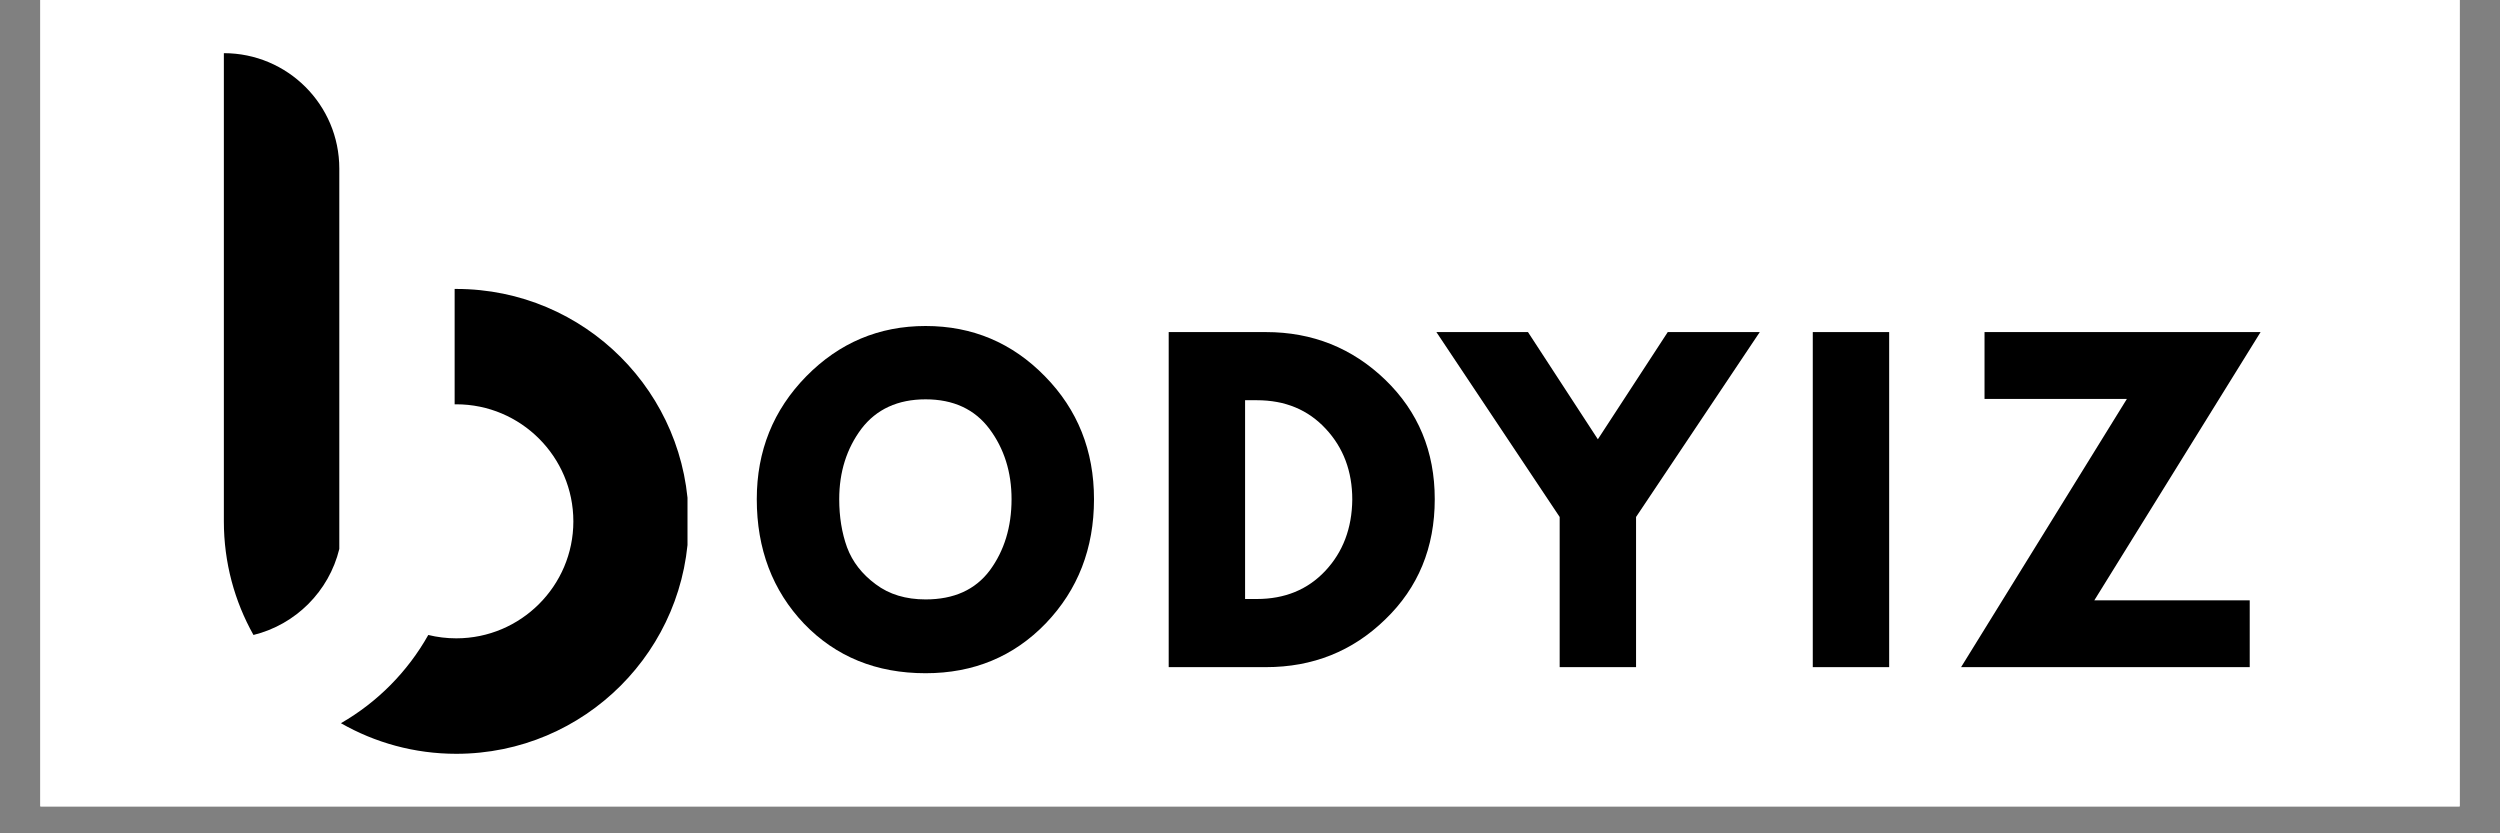 <svg version="1.0" preserveAspectRatio="xMidYMid meet" height="40" viewBox="0 0 90 30" zoomAndPan="magnify" width="120" xmlns:xlink="http://www.w3.org/1999/xlink" xmlns="http://www.w3.org/2000/svg"><rect x="0" y="0" width="90" height="30" fill="#808080" stroke="none"/><defs><g></g><clipPath id="4470729352"><path clip-rule="nonzero" d="M 1.453 0 L 88.547 0 L 88.547 29.031 L 1.453 29.031 Z M 1.453 0"></path></clipPath><clipPath id="6d7b234a6c"><path clip-rule="nonzero" d="M 8.055 1.914 L 13 1.914 L 13 23 L 8.055 23 Z M 8.055 1.914"></path></clipPath><clipPath id="47b4c0a22a"><path clip-rule="nonzero" d="M 12.254 10.379 L 24.75 10.379 L 24.75 27.137 L 12.254 27.137 Z M 12.254 10.379"></path></clipPath><clipPath id="05882e5950"><path clip-rule="nonzero" d="M 26 11 L 84 11 L 84 29.031 L 26 29.031 Z M 26 11"></path></clipPath><clipPath id="88edc2bccc"><path clip-rule="nonzero" d="M 1 0.148 L 14 0.148 L 14 14 L 1 14 Z M 1 0.148"></path></clipPath><clipPath id="268654e22c"><path clip-rule="nonzero" d="M 16 0.148 L 26 0.148 L 26 14 L 16 14 Z M 16 0.148"></path></clipPath><clipPath id="ad7429f82f"><path clip-rule="nonzero" d="M 25 0.148 L 38 0.148 L 38 14 L 25 14 Z M 25 0.148"></path></clipPath><clipPath id="9c19ec864c"><path clip-rule="nonzero" d="M 39 0.148 L 43 0.148 L 43 14 L 39 14 Z M 39 0.148"></path></clipPath><clipPath id="f403fa8540"><path clip-rule="nonzero" d="M 44 0.148 L 56 0.148 L 56 14 L 44 14 Z M 44 0.148"></path></clipPath><clipPath id="af0159ea4d"><rect height="19" y="0" width="58" x="0"></rect></clipPath></defs><g clip-path="url(#4470729352)"><path fill-rule="nonzero" fill-opacity="1" d="M 1.453 0 L 88.547 0 L 88.547 29.031 L 1.453 29.031 Z M 1.453 0" fill="#ffffff"></path><path fill-rule="nonzero" fill-opacity="1" d="M 1.453 0 L 88.547 0 L 88.547 29.031 L 1.453 29.031 Z M 1.453 0" fill="#ffffff"></path></g><g clip-path="url(#6d7b234a6c)"><path fill-rule="nonzero" fill-opacity="1" d="M 8.059 18.77 C 8.059 20.254 8.445 21.648 9.125 22.859 C 10.648 22.484 11.844 21.285 12.215 19.762 L 12.215 6.07 C 12.215 3.773 10.352 1.914 8.059 1.914 L 8.059 18.77" fill="#000000"></path></g><g clip-path="url(#47b4c0a22a)"><path fill-rule="nonzero" fill-opacity="1" d="M 16.426 10.402 C 16.406 10.402 16.387 10.402 16.367 10.402 L 16.367 14.555 C 16.387 14.555 16.406 14.555 16.426 14.555 C 18.75 14.555 20.641 16.445 20.641 18.77 C 20.641 21.09 18.75 22.98 16.426 22.98 C 16.078 22.98 15.742 22.938 15.418 22.859 C 14.676 24.18 13.586 25.281 12.273 26.035 C 13.496 26.734 14.914 27.137 16.426 27.137 C 21.047 27.137 24.793 23.391 24.793 18.77 C 24.793 14.148 21.047 10.402 16.426 10.402" fill="#000000"></path></g><g clip-path="url(#05882e5950)"><g transform="matrix(1, 0, 0, 1, 26, 11)"><g clip-path="url(#af0159ea4d)"><g clip-path="url(#88edc2bccc)"><g fill-opacity="1" fill="#000000"><g transform="translate(0.9, 13.017)"><g><path d="M 0.344 -6.047 C 0.344 -7.785 0.938 -9.258 2.125 -10.469 C 3.312 -11.676 4.742 -12.281 6.422 -12.281 C 8.109 -12.281 9.539 -11.676 10.719 -10.469 C 11.895 -9.27 12.484 -7.797 12.484 -6.047 C 12.484 -4.273 11.906 -2.785 10.75 -1.578 C 9.594 -0.379 8.148 0.219 6.422 0.219 C 4.648 0.219 3.191 -0.375 2.047 -1.562 C 0.91 -2.758 0.344 -4.254 0.344 -6.047 Z M 3.312 -6.047 C 3.312 -5.41 3.406 -4.832 3.594 -4.312 C 3.789 -3.789 4.133 -3.348 4.625 -2.984 C 5.113 -2.617 5.711 -2.438 6.422 -2.438 C 7.441 -2.438 8.211 -2.785 8.734 -3.484 C 9.254 -4.191 9.516 -5.047 9.516 -6.047 C 9.516 -7.023 9.25 -7.867 8.719 -8.578 C 8.188 -9.285 7.422 -9.641 6.422 -9.641 C 5.422 -9.641 4.648 -9.285 4.109 -8.578 C 3.578 -7.867 3.312 -7.023 3.312 -6.047 Z M 3.312 -6.047"></path></g></g></g></g><g clip-path="url(#268654e22c)"><g fill-opacity="1" fill="#000000"><g transform="translate(15.198, 13.017)"><g><path d="M 0.875 -12.062 L 4.375 -12.062 C 6.051 -12.062 7.484 -11.488 8.672 -10.344 C 9.859 -9.195 10.453 -7.766 10.453 -6.047 C 10.453 -4.305 9.859 -2.863 8.672 -1.719 C 7.492 -0.57 6.062 0 4.375 0 L 0.875 0 Z M 3.625 -2.453 L 4.047 -2.453 C 5.055 -2.453 5.879 -2.789 6.516 -3.469 C 7.148 -4.145 7.473 -5 7.484 -6.031 C 7.484 -7.051 7.164 -7.898 6.531 -8.578 C 5.895 -9.266 5.066 -9.609 4.047 -9.609 L 3.625 -9.609 Z M 3.625 -2.453"></path></g></g></g></g><g clip-path="url(#ad7429f82f)"><g fill-opacity="1" fill="#000000"><g transform="translate(26.148, 13.017)"><g><path d="M -0.438 -12.062 L 2.859 -12.062 L 5.375 -8.203 L 7.891 -12.062 L 11.203 -12.062 L 6.75 -5.406 L 6.75 0 L 4 0 L 4 -5.406 Z M -0.438 -12.062"></path></g></g></g></g><g clip-path="url(#9c19ec864c)"><g fill-opacity="1" fill="#000000"><g transform="translate(38.385, 13.017)"><g><path d="M 3.625 -12.062 L 3.625 0 L 0.875 0 L 0.875 -12.062 Z M 3.625 -12.062"></path></g></g></g></g><g clip-path="url(#f403fa8540)"><g fill-opacity="1" fill="#000000"><g transform="translate(44.365, 13.017)"><g><path d="M 11.016 -12.062 L 5.031 -2.406 L 10.625 -2.406 L 10.625 0 L 0.234 0 L 6.203 -9.656 L 1.078 -9.656 L 1.078 -12.062 Z M 11.016 -12.062"></path></g></g></g></g></g></g></g></svg>